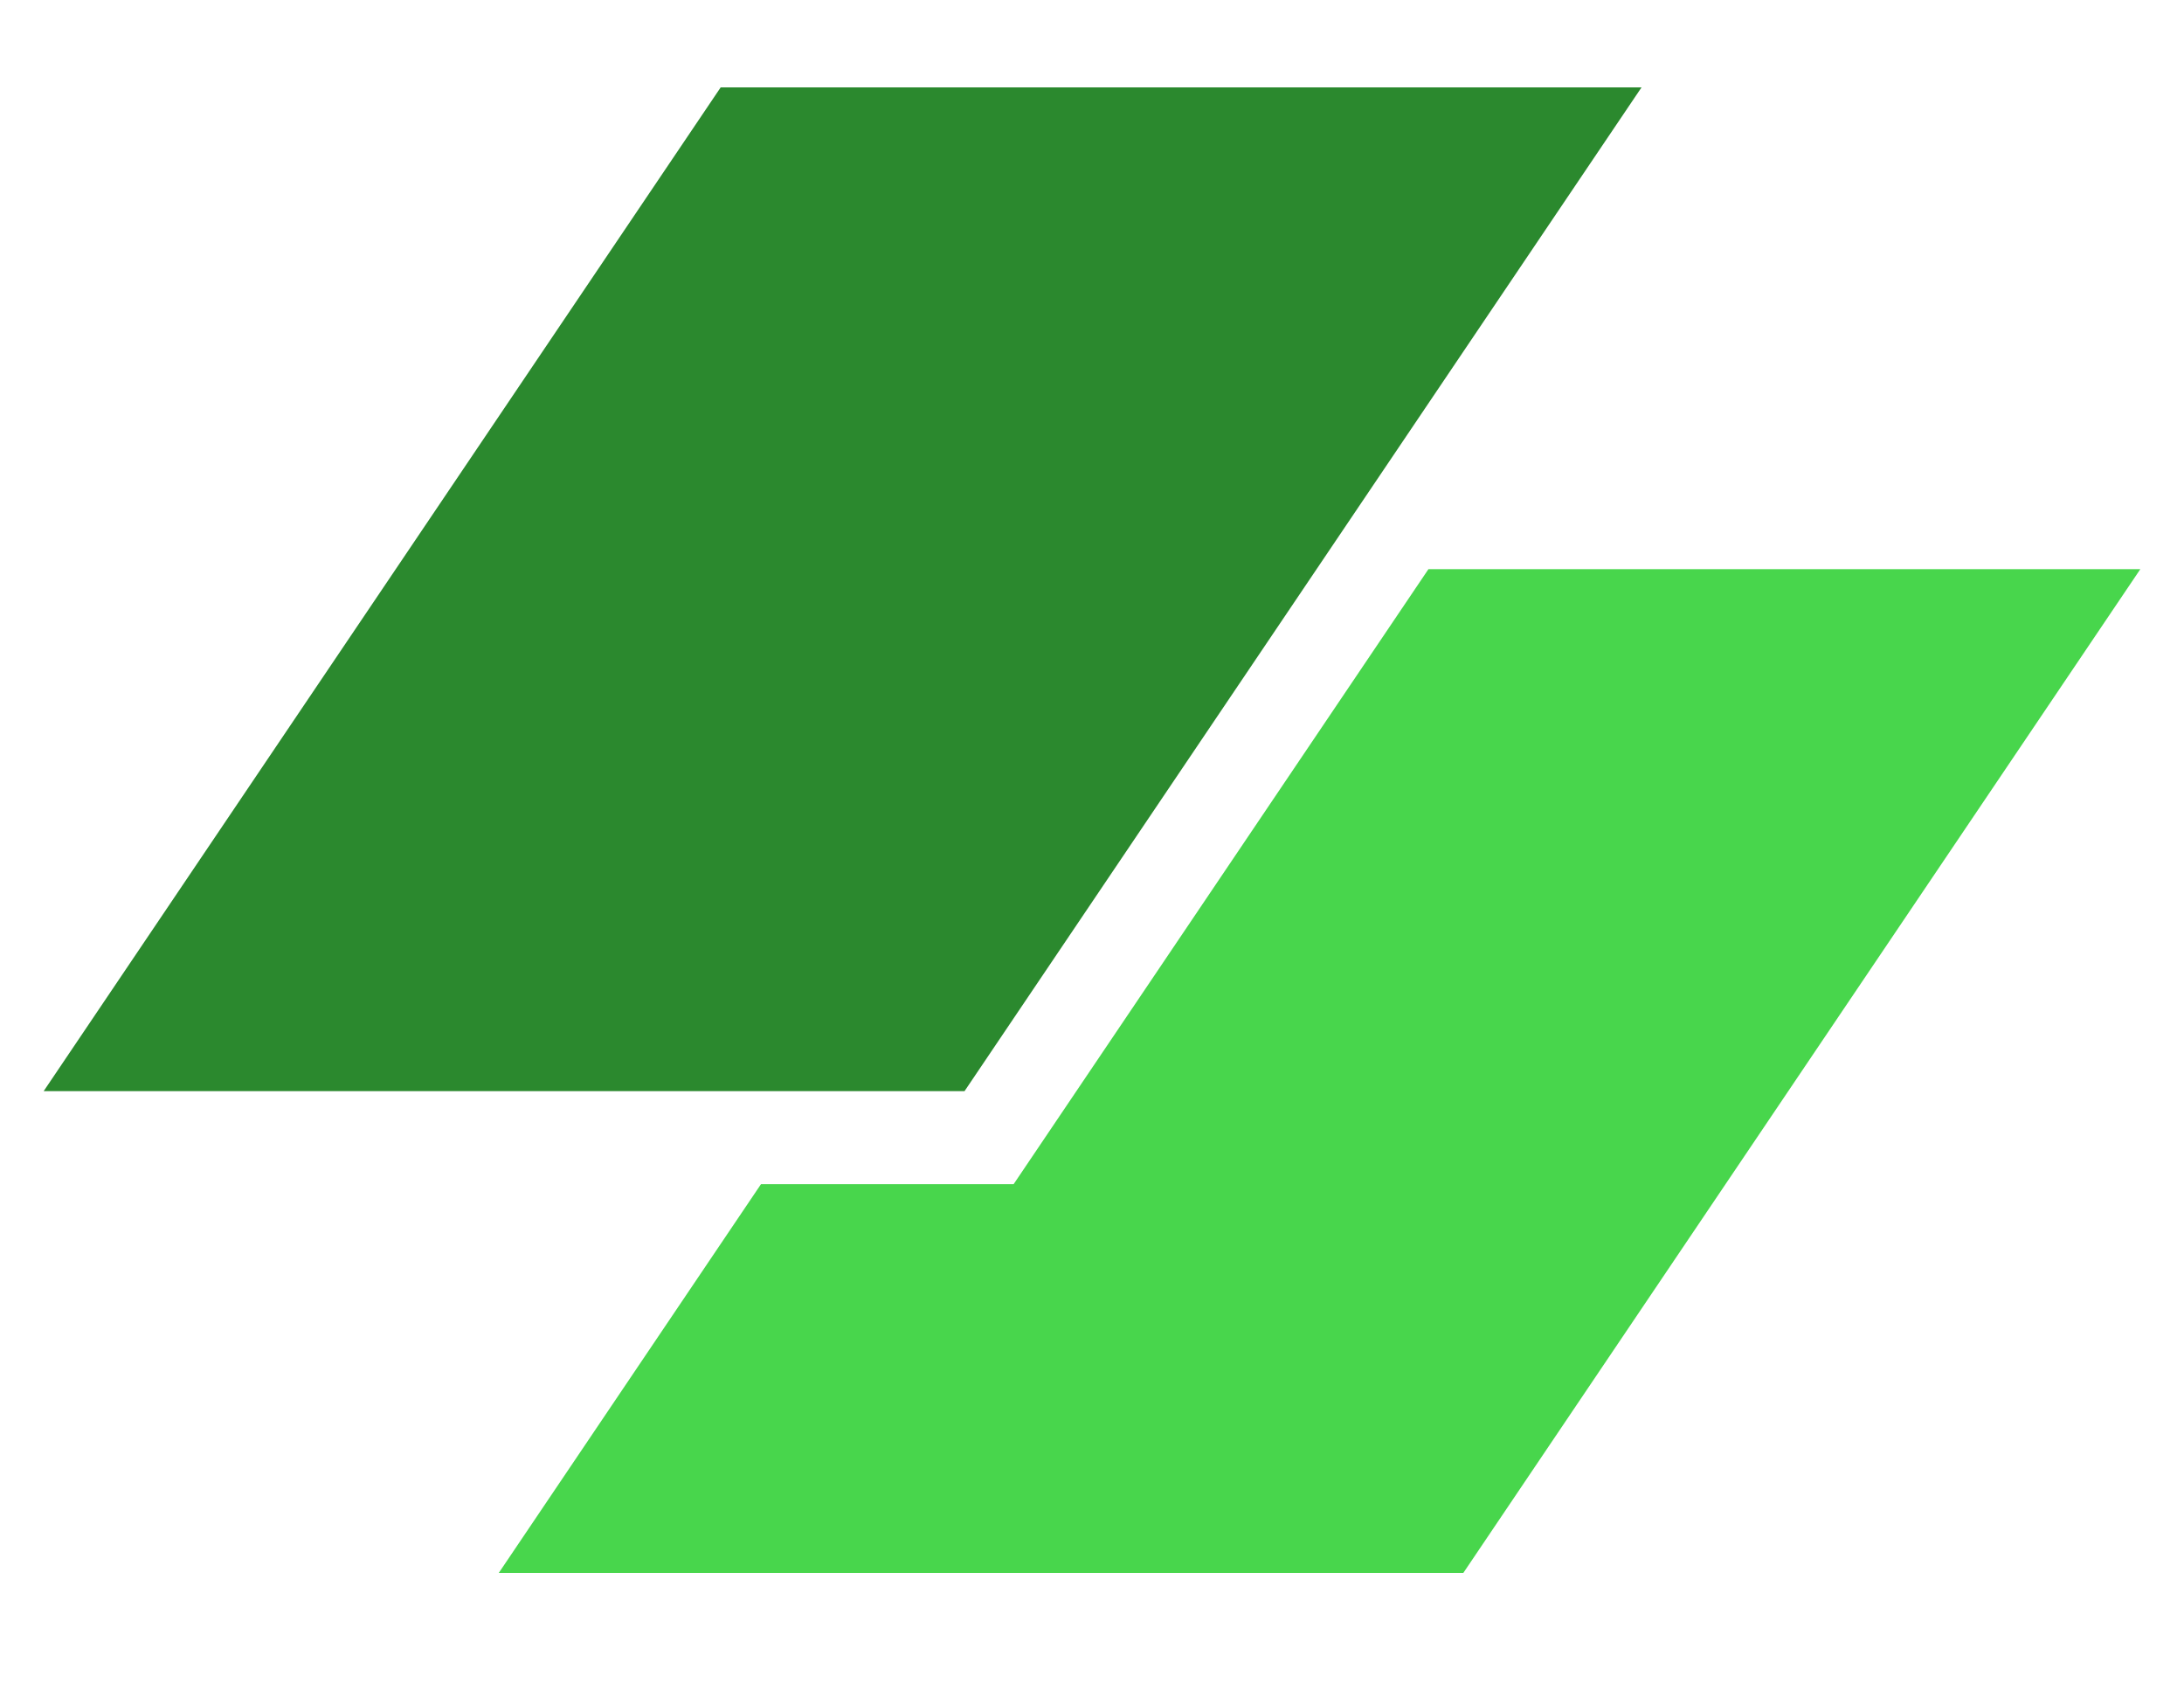 <svg id="logo-35" width="50" height="39" viewBox="0 0 50 39" fill="none" xmlns="http://www.w3.org/2000/svg">
  <path d="M16.499 2H37.581L22.082 24.973H1L16.499 2Z" class="ccompli1" fill="#2b892e"/>
  <path d="M17.422 27.102L11.419 36H33.501L49 13.027H32.702L23.206 27.102H17.422Z" class="ccustom" fill="#48d64c"/>
</svg>
